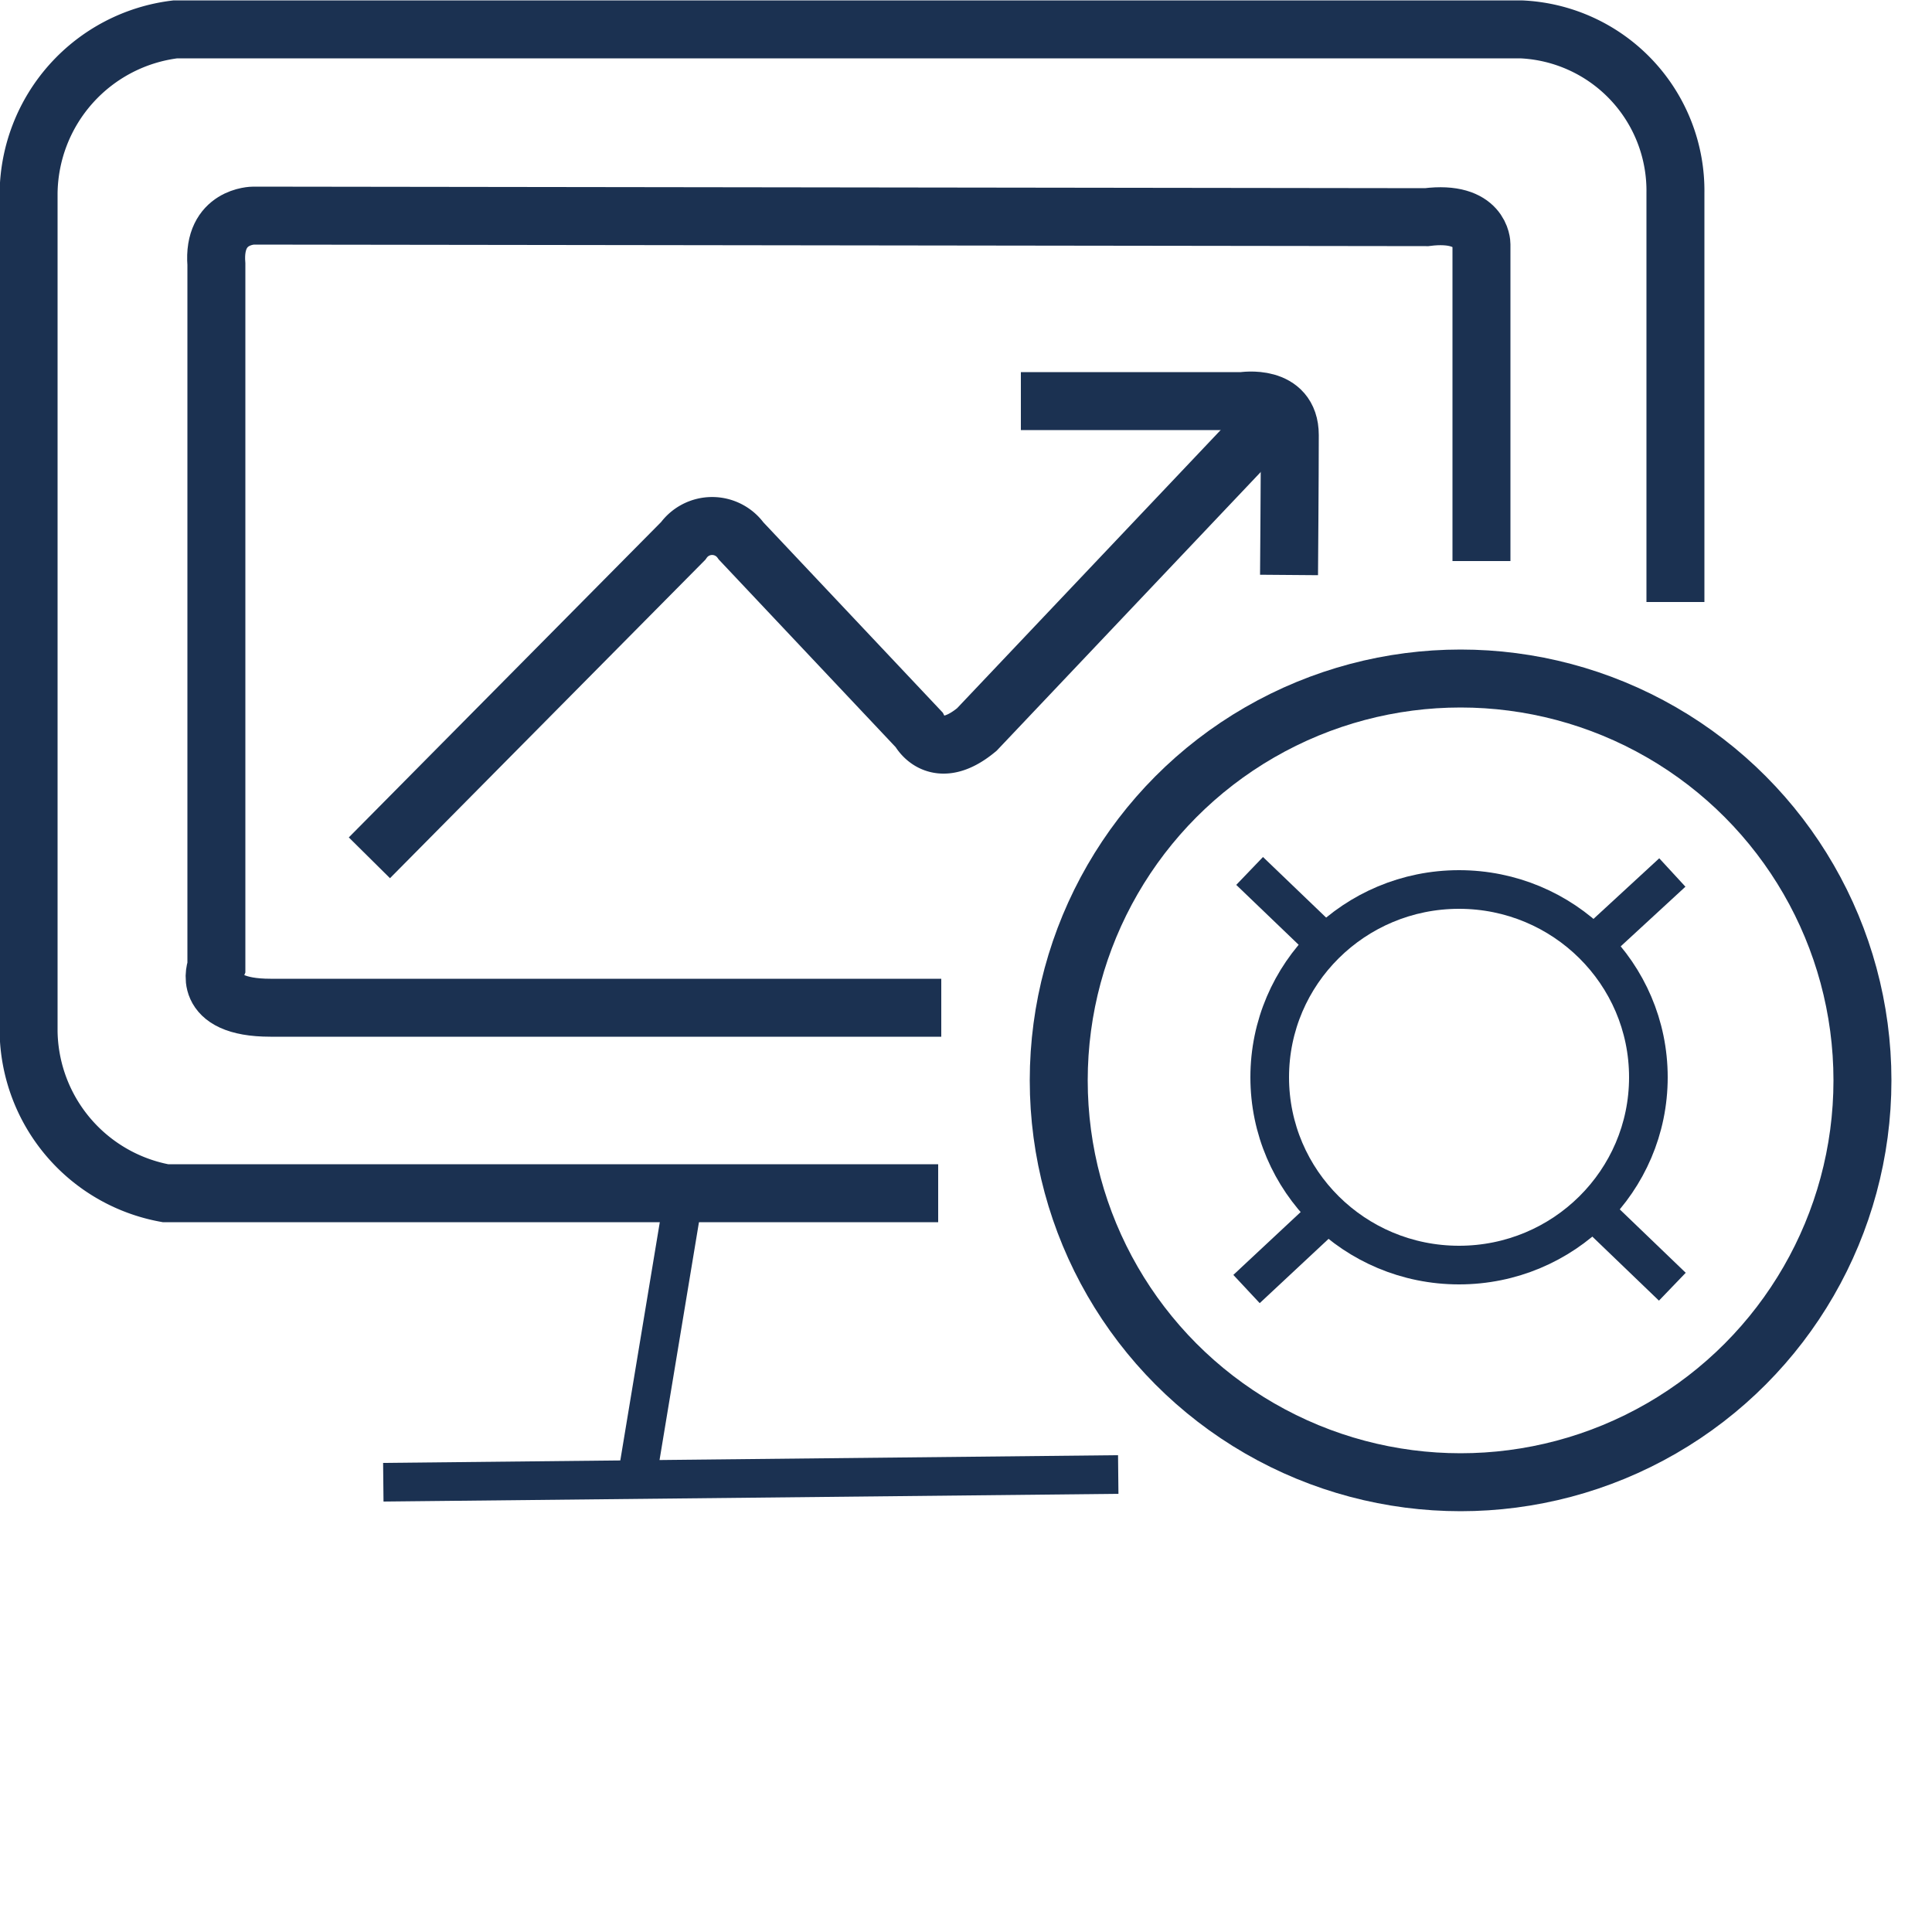 <svg id="Capa_1" data-name="Capa 1" xmlns="http://www.w3.org/2000/svg" width="50" height="50" viewBox="0 0 25 25">
<title>Icono Marketing</title><path d="M22,11.35V6.06a2.09,2.09,0,0,0-2-2.12H2.59A2.16,2.16,0,0,0,.69,6.06V16.91A2.16,2.16,0,0,0,2.46,19h10" transform="translate(-0.32 -3.56)" style="fill:none;stroke:#1b3151;stroke-miterlimit:10;stroke-width:0.75px"/><path d="M19.49,10.82V6.72s0-.44-.71-.35L3.6,6.35s-.53,0-.48.63v9.09s-.22.53.7.53H12.5" transform="translate(-0.32 -3.56)" style="fill:none;stroke:#1b3151;stroke-miterlimit:10;stroke-width:0.75px"/><path d="M5.1,14.66l4.06-4.1a.46.46,0,0,1,.75,0L12.21,13s.22.44.75,0L16.75,9" transform="translate(-0.32 -3.56)" style="fill:none;stroke:#1b3151;stroke-miterlimit:10;stroke-width:0.75px"/><path d="M13.53,8.75H16.4s.61-.1.61.44S17,11,17,11" transform="translate(-0.32 -3.56)" style="fill:none;stroke:#1b3151;stroke-miterlimit:10;stroke-width:0.75px"/><circle cx="18.9" cy="13.98" r="5.2" style="fill:none;stroke:#1b3151;stroke-miterlimit:10;stroke-width:0.75px"/><ellipse cx="18.88" cy="13.94" rx="2.45" ry="2.43" style="fill:none;stroke:#1b3151;stroke-miterlimit:10;stroke-width:0.5px"/><line x1="16.17" y1="11.27" x2="17.16" y2="12.22" style="fill:none;stroke:#1b3151;stroke-miterlimit:10;stroke-width:0.5px"/><line x1="21.64" y1="11.29" x2="20.62" y2="12.23" style="fill:none;stroke:#1b3151;stroke-miterlimit:10;stroke-width:0.5px"/><line x1="21.64" y1="16.65" x2="20.61" y2="15.66" style="fill:none;stroke:#1b3151;stroke-miterlimit:10;stroke-width:0.5px"/><line x1="16.13" y1="16.68" x2="17.19" y2="15.69" style="fill:none;stroke:#1b3151;stroke-miterlimit:10;stroke-width:0.5px"/><line x1="8.25" y1="19.08" x2="8.85" y2="15.46" style="fill:none;stroke:#1b3151;stroke-miterlimit:10;stroke-width:0.5px"/><line x1="4.96" y1="19.18" x2="14.47" y2="19.08" style="fill:none;stroke:#1b3151;stroke-miterlimit:10;stroke-width:0.5px"/></svg>